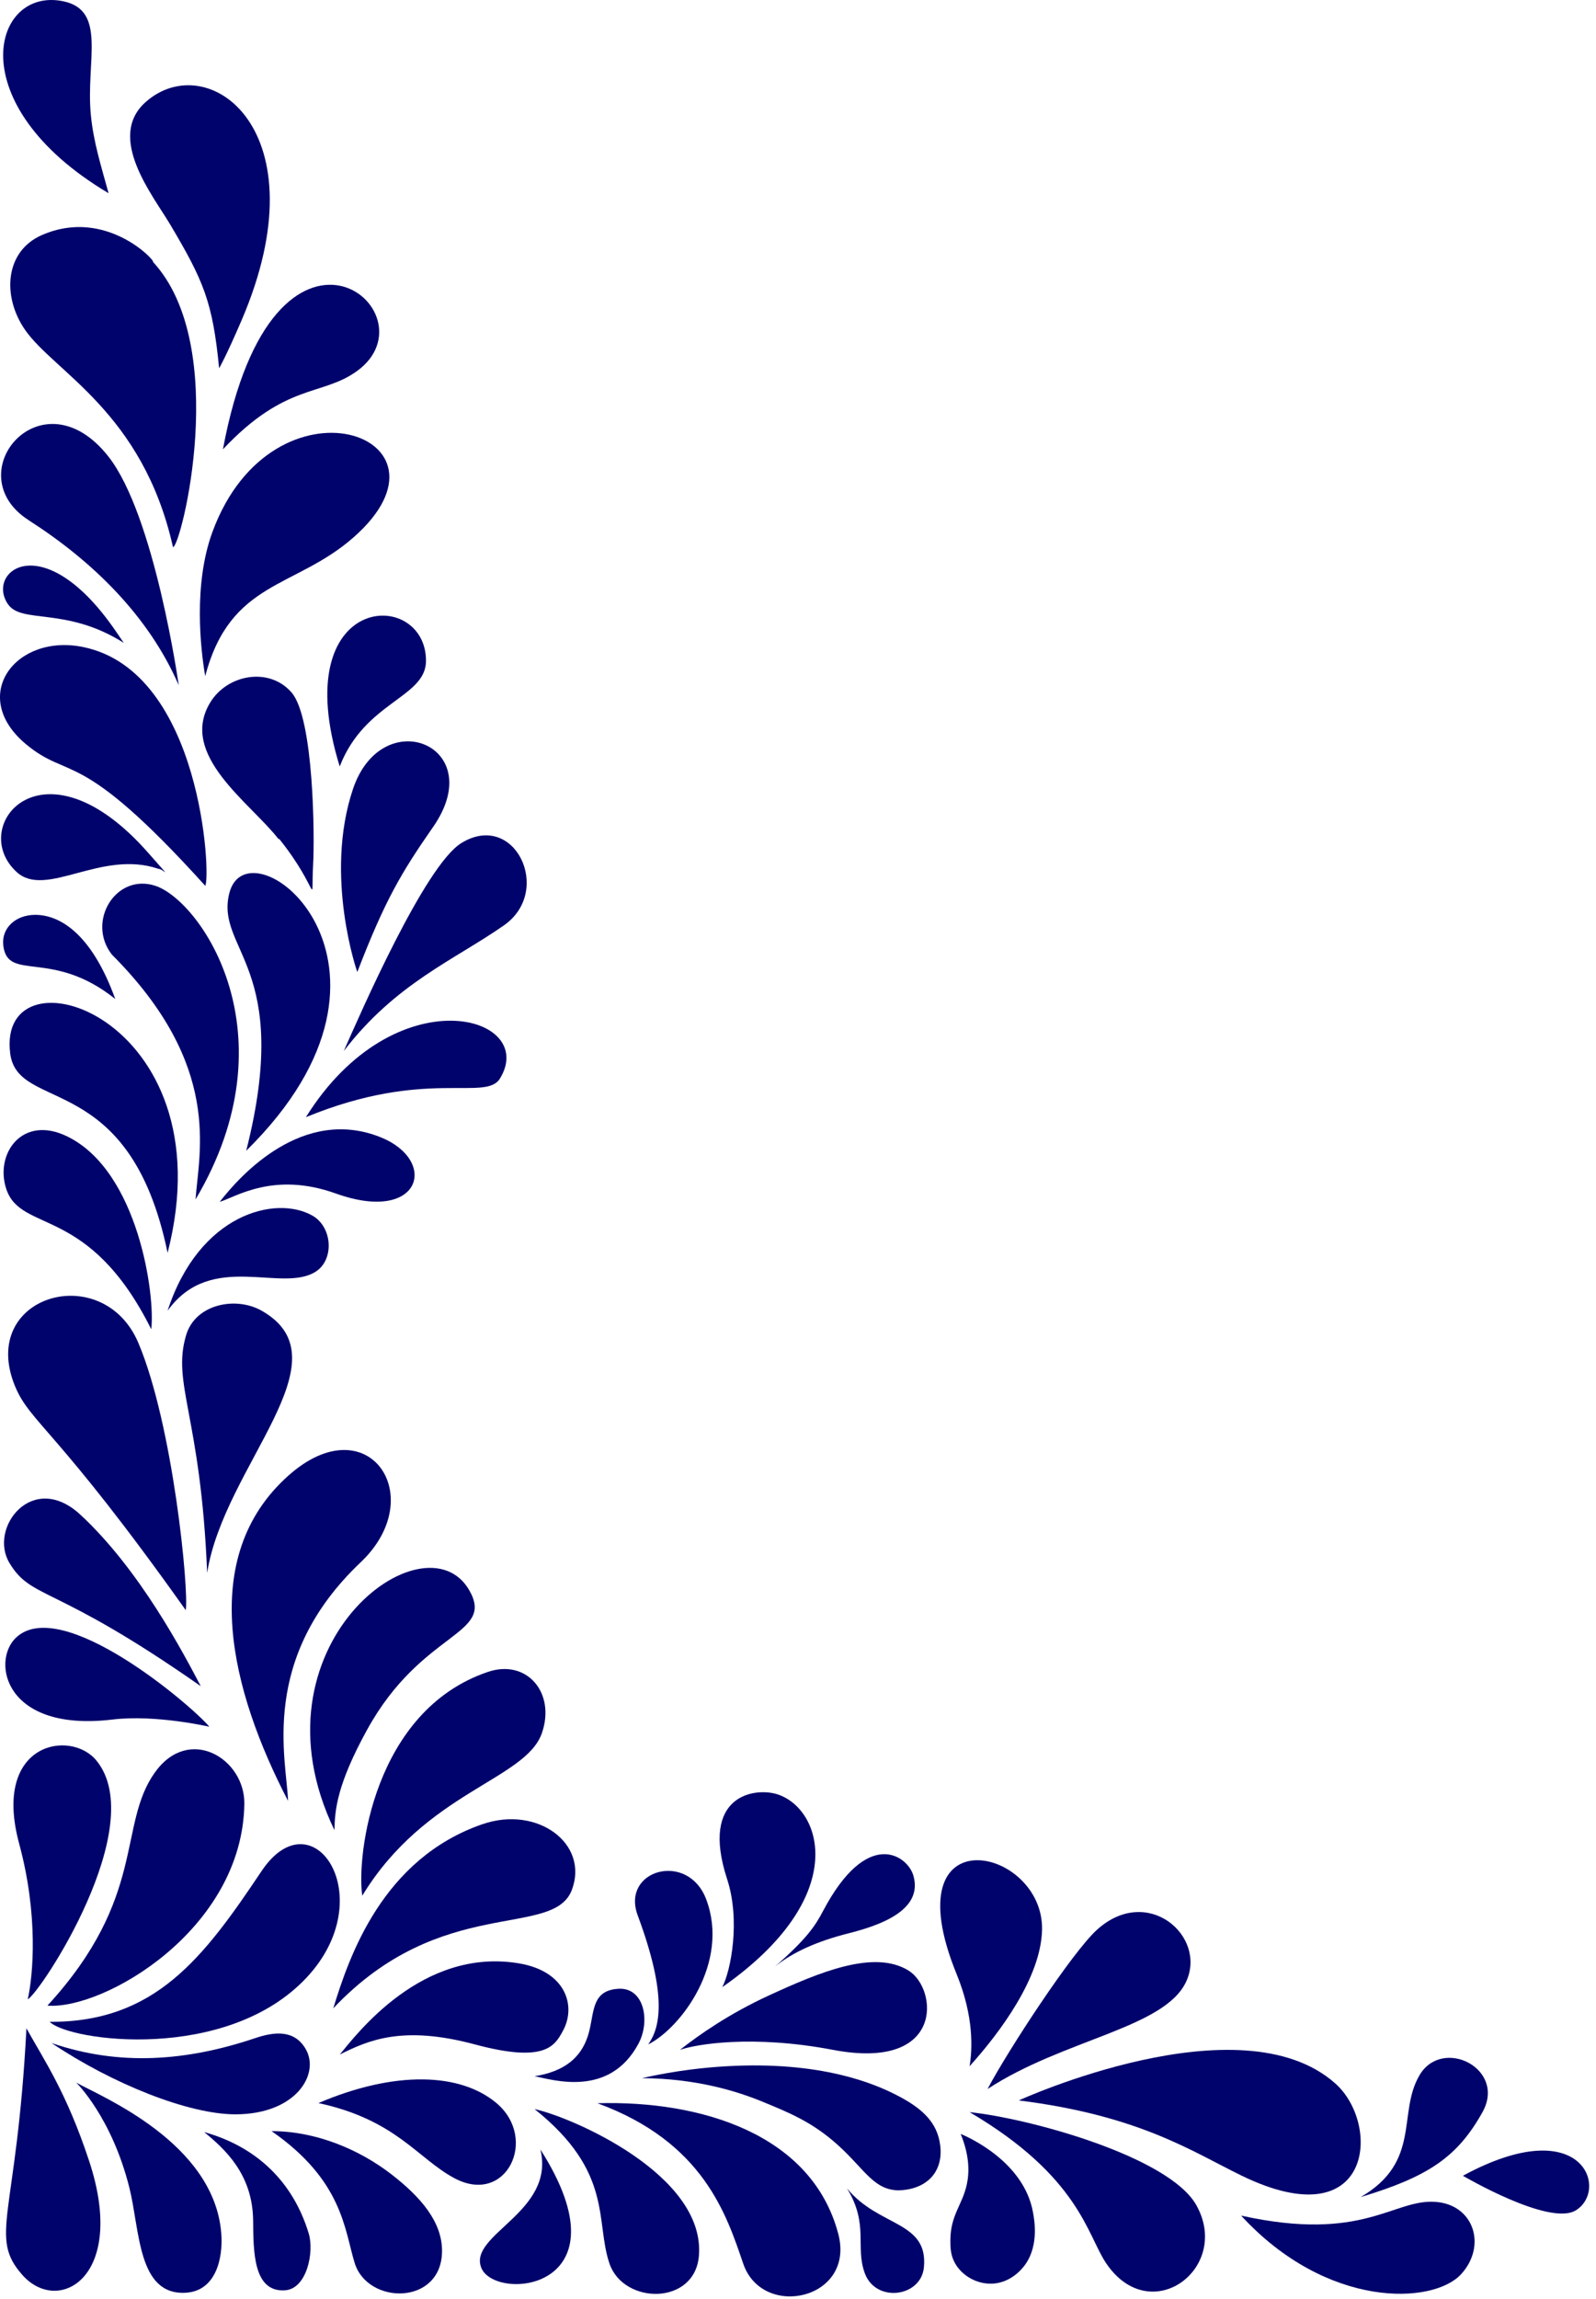 <svg width="182" height="262" viewBox="0 0 182 262" fill="none" xmlns="http://www.w3.org/2000/svg">
<path d="M116.173 239.377C116.202 239.368 141.442 227.825 152.268 237.44C157.535 242.119 156.537 255.216 141.581 247.947C135.97 245.219 129.974 241.1 116.176 239.377L116.173 239.377Z" fill="#00036B"/>
<path d="M17.432 29.831C26.357 39.483 20.639 62.357 19.727 62.357C16.272 46.918 6.146 42.393 2.827 37.549C0.231 33.759 0.552 28.649 4.757 26.799C12.087 23.574 17.834 29.831 17.432 29.831Z" fill="#00036B"/>
<path d="M1.727 158.012C-2.579 147.625 11.737 143.496 15.78 153.05C19.736 162.399 21.553 181.205 21.183 183.504C6.496 162.824 3.452 162.17 1.727 158.009L1.727 158.012Z" fill="#00036B"/>
<path d="M32.845 205.229C26.366 192.777 22.398 177.491 32.908 168.151C41.94 160.123 49.074 170.514 41.13 178.047C29.531 189.042 32.671 200.452 32.848 205.232L32.845 205.229Z" fill="#00036B"/>
<path d="M17.664 201.998C21.55 196.541 27.943 200.426 27.864 205.591C27.645 219.928 11.827 229.07 5.411 228.572C16.798 216.167 13.366 208.029 17.664 201.995L17.664 201.998Z" fill="#00036B"/>
<path d="M2.919 84.777C-3.621 79.285 1.811 72.131 9.532 73.75C23.049 76.587 24.065 100.02 23.402 100.949C8.898 84.91 8.001 89.042 2.919 84.777Z" fill="#00036B"/>
<path d="M19.36 25.511C17.421 22.254 12.093 15.648 16.605 11.635C23.697 5.326 36.876 14.819 27.535 36.536C25.738 40.716 24.988 41.967 24.988 41.967C24.247 34.414 23.24 32.031 19.36 25.508L19.36 25.511Z" fill="#00036B"/>
<path d="M23.402 77.059C22.875 74.028 22.022 66.599 24.23 60.612C31.149 41.834 53.516 49.654 40.302 61.254C33.655 67.091 26.264 66.144 23.402 77.059Z" fill="#00036B"/>
<path d="M5.674 230.419C17.707 230.477 23.214 223.115 29.829 213.237C35.658 204.534 43.532 216.216 34.972 225.367C25.862 235.107 7.88 232.626 5.672 230.422L5.674 230.419Z" fill="#00036B"/>
<path d="M73.197 236.835C77.19 235.94 80.538 235.613 82.877 235.48C93.671 234.866 99.742 237.492 102.196 238.746C104.526 239.936 106.331 241.288 106.982 243.407C107.092 243.763 107.793 246.039 106.467 247.828C105.032 249.768 102.335 249.623 102.219 249.617C99.392 249.423 98.405 246.864 95.002 243.986C92.34 241.737 89.912 240.738 86.919 239.51C84.109 238.355 79.447 236.876 73.197 236.838L73.197 236.835Z" fill="#00036B"/>
<path d="M12.761 108.795C9.821 105.029 13.216 99.476 17.707 100.949C22.884 102.649 33.479 117.869 22.3 136.693C22.673 131.29 25.41 121.45 12.761 108.795Z" fill="#00036B"/>
<path d="M38.138 208.57C28.021 187.621 48.474 172.39 53.527 181.26C56.47 186.425 48.116 185.782 41.862 197.134C38.433 203.362 38.184 206.257 38.138 208.567L38.138 208.57Z" fill="#00036B"/>
<path d="M68.129 239.698C79.942 239.36 92.594 243.219 95.592 254.585C97.569 262.075 86.948 264.391 84.755 257.984C82.856 252.446 80.252 244.137 68.129 239.698Z" fill="#00036B"/>
<path d="M1.163 120.06C-0.437 107.432 26.064 115.764 19.111 142.781C14.787 121.789 2.028 126.896 1.163 120.06Z" fill="#00036B"/>
<path d="M23.622 179.257C22.896 161.327 19.562 157.7 21.229 152.147C22.294 148.603 26.898 147.712 29.832 149.373C39.729 154.975 25.547 166.996 23.622 179.257Z" fill="#00036B"/>
<path d="M2.184 210.113C-0.941 198.564 8.053 197.033 11.002 200.649C17.117 208.15 4.578 227.154 3.165 227.849C3.782 225.107 4.395 218.274 2.184 210.113Z" fill="#00036B"/>
<path d="M55.64 190.539C60.076 189.037 63.395 192.931 61.792 197.522C59.925 202.867 48.544 204.172 41.312 216.045C40.638 211.523 42.588 194.957 55.64 190.539Z" fill="#00036B"/>
<path d="M77.537 233.616C79.734 231.89 83.123 229.513 87.643 227.432C93.43 224.765 99.687 222.142 103.617 224.583C106.936 226.644 107.752 236.039 95.005 233.616C85.736 231.853 79.311 232.987 77.537 233.616Z" fill="#00036B"/>
<path d="M28.076 131.149C33.426 110.081 24.496 108.289 26.154 101.777C28.33 93.246 49.67 109.89 28.076 131.149Z" fill="#00036B"/>
<path d="M55.026 207.893C61.274 205.739 67.175 210.093 65.224 215.356C63.126 221.025 50.324 215.819 38.005 228.882C39.822 222.938 43.627 211.824 55.026 207.89L55.026 207.893Z" fill="#00036B"/>
<path d="M110.565 240.712C117.325 241.406 133.302 245.761 136.422 251.311C140.453 258.479 131.204 265.436 126.134 257.926C123.969 254.718 123.101 248.086 110.565 240.709L110.565 240.712Z" fill="#00036B"/>
<path d="M3.267 59.283C-4.987 53.996 4.763 42.381 12.359 52.025C17.655 58.747 20.381 78.092 20.381 78.092C16.969 70.226 10.6 63.982 3.267 59.286L3.267 59.283Z" fill="#00036B"/>
<path d="M8.687 237.339C11.39 238.882 24.47 244.142 25.237 254.585C25.445 257.431 24.592 261.088 21.197 261.293C15.684 261.626 15.968 254.162 14.752 249.322C12.732 241.262 8.687 237.339 8.687 237.339Z" fill="#00036B"/>
<path d="M3.012 231.155C5.035 234.806 7.587 238.459 10.177 246.317C14.524 259.501 6.679 263.925 2.555 259.272C-1.346 254.875 1.904 252.64 3.015 231.155L3.012 231.155Z" fill="#00036B"/>
<path d="M59.156 223.752C64.553 224.647 65.722 228.627 64.208 231.418C63.274 233.144 62.209 235.159 54.135 232.99C45.832 230.761 41.914 232.573 38.748 234.146C40.623 231.893 48.098 221.916 59.156 223.752Z" fill="#00036B"/>
<path d="M125.075 219.945C130.834 214.699 137.657 220.64 135.27 225.825C132.822 231.146 121.275 232.397 112.614 238.077C114.941 233.674 122.236 222.527 125.075 219.945Z" fill="#00036B"/>
<path d="M30.967 242.877C36.071 242.869 41.023 245.008 44.617 247.784C47.991 250.39 50.402 253.204 50.408 256.513C50.413 262.755 41.94 262.723 40.447 257.909C39.272 254.119 39.098 248.517 30.967 242.877Z" fill="#00036B"/>
<path d="M40.748 110.781C40.736 110.807 36.922 99.829 40.25 89.928C43.587 80.012 55.837 84.974 49.392 94.241C45.772 99.447 43.922 102.533 40.745 110.781L40.748 110.781Z" fill="#00036B"/>
<path d="M31.76 95.622C28.545 91.488 20.369 86.066 23.952 80.093C25.882 76.876 30.648 75.965 33.23 78.897C35.811 81.83 35.88 95.489 35.71 98.468C35.417 103.604 36.529 101.468 31.852 95.62L31.76 95.62L31.76 95.622Z" fill="#00036B"/>
<path d="M39.2 119.788C41.037 115.636 48.428 98.651 52.61 96.08C58.699 92.337 63.083 101.531 57.477 105.451C51.828 109.403 45.141 112.041 39.2 119.785L39.2 119.788Z" fill="#00036B"/>
<path d="M118.83 219.945C118.703 225.365 114.055 231.621 110.565 235.48C110.892 233.552 111.074 229.849 109.095 225C101.58 206.593 119.056 210.44 118.83 219.945Z" fill="#00036B"/>
<path d="M5.891 232.84C13.653 235.503 21.322 234.892 29.106 232.275C31.294 231.54 33.56 231.291 34.856 233.514C36.523 236.375 33.745 240.961 26.837 240.961C21.51 240.961 12.819 237.495 5.891 232.843L5.891 232.84Z" fill="#00036B"/>
<path d="M141.532 252.504C155.518 255.596 158.892 250.575 163.713 250.94C168.124 251.273 169.562 255.995 166.602 259.197C163.407 262.648 151.354 263.178 141.532 252.506L141.532 252.504Z" fill="#00036B"/>
<path d="M60.964 240.367C65.117 241.253 80.437 247.819 79.702 257.066C79.251 262.767 71.116 262.665 69.507 257.984C67.846 253.158 69.993 247.57 60.964 240.367Z" fill="#00036B"/>
<path d="M0.714 135.5C-0.614 131.508 2.523 126.985 7.694 129.527C15.797 133.508 17.716 147.674 17.247 151.487C10.119 137.222 2.413 140.613 0.714 135.5Z" fill="#00036B"/>
<path d="M36.309 239.678C45.115 235.923 52.526 236.242 56.612 239.678C61.413 243.714 57.761 251.427 51.805 248.233C47.601 245.981 45.178 241.589 36.312 239.678L36.309 239.678Z" fill="#00036B"/>
<path d="M88.705 204.508C93.772 206.199 97.028 216.228 82.364 226.468C83.36 224.551 84.451 218.839 82.917 214.155C79.769 204.523 86.129 203.648 88.702 204.505L88.705 204.508Z" fill="#00036B"/>
<path d="M25.422 51.205C31.221 20.086 49.982 35.572 40.713 42.285C36.688 45.201 32.61 43.571 25.422 51.205Z" fill="#00036B"/>
<path d="M34.882 127.321C45.019 111.094 61.422 115.697 57.017 122.909C55.373 125.599 48.579 121.681 34.882 127.321Z" fill="#00036B"/>
<path d="M7.237 0.15C12.22 1.209 9.769 6.994 10.36 13.105C10.661 16.227 11.555 18.986 12.38 22.02C-4.714 11.864 -0.848 -1.57 7.237 0.15Z" fill="#00036B"/>
<path d="M23.871 196.787C23.871 196.787 17.756 195.377 12.837 195.967C0.544 197.45 -1.036 189.326 1.834 186.628C7.008 181.764 21.77 194.288 23.871 196.784L23.871 196.787Z" fill="#00036B"/>
<path d="M22.896 192.169C6.08 180.395 3.666 182.398 1.082 178.134C-1.343 174.132 3.707 167.572 9.164 172.621C15.936 178.883 20.919 188.408 22.896 192.169Z" fill="#00036B"/>
<path d="M161.87 236.505C164.489 232.076 171.813 235.767 169.056 240.712C166.191 245.845 162.868 248.071 155.168 250.39C162.128 246.343 159.321 240.825 161.873 236.508L161.87 236.505Z" fill="#00036B"/>
<path d="M48.579 75.307C48.579 79.528 41.607 79.937 38.74 87.351C32.567 67.389 48.579 66.912 48.579 75.307Z" fill="#00036B"/>
<path d="M18.075 99.021C11.549 96.778 5.249 102.429 1.91 99.389C-3.791 94.201 4.919 83.495 16.972 97.275C19.912 100.637 18.653 99.021 18.075 99.021Z" fill="#00036B"/>
<path d="M109.552 243.193C110.391 243.546 116.738 246.322 117.794 252.107C117.97 253.071 118.546 256.235 116.604 258.473C116.347 258.769 115.166 260.129 113.236 260.254C111.456 260.367 109.737 259.385 108.924 257.964C108.38 257.017 108.374 256.111 108.377 255.294C108.389 252.431 109.752 251.273 110.252 248.94C110.533 247.634 110.591 245.732 109.549 243.19L109.552 243.193Z" fill="#00036B"/>
<path d="M19.111 149.376C22.734 138.285 31.467 136.186 35.617 138.534C37.909 139.831 38.123 143.49 36.077 144.874C32.228 147.477 24.108 142.437 19.113 149.376L19.111 149.376Z" fill="#00036B"/>
<path d="M25.055 136.971C27.483 133.832 34.564 126.105 43.355 129.588C50.06 132.246 48.032 139.51 38.303 136.021C31.198 133.473 26.886 136.426 25.055 136.971Z" fill="#00036B"/>
<path d="M73.917 232.993C75.243 231.132 76.174 227.568 72.722 218.292C70.786 213.089 78.443 210.932 80.53 216.453C83.259 223.674 77.636 231.135 73.917 232.993Z" fill="#00036B"/>
<path d="M35.206 254.542C35.849 256.655 34.995 260.856 32.495 261.018C28.866 261.253 28.898 256.568 28.866 253.088C28.817 247.793 25.659 244.936 23.284 242.984C29.346 244.681 33.441 248.722 35.206 254.539L35.206 254.542Z" fill="#00036B"/>
<path d="M54.882 258.447C53.368 254.64 63.343 252.13 61.627 244.97C71.874 261.027 56.45 262.387 54.882 258.447Z" fill="#00036B"/>
<path d="M104.138 213.691C105.365 217.721 100.266 219.447 96.761 220.333C93.257 221.219 90.482 222.435 88.398 224.102C92.024 220.926 92.97 219.473 93.85 217.8C98.909 208.205 103.463 211.48 104.138 213.694L104.138 213.691Z" fill="#00036B"/>
<path d="M166.824 247.961C180.518 240.541 183.516 249.588 179.688 251.91C176.658 253.748 166.824 247.964 166.824 247.964L166.824 247.961Z" fill="#00036B"/>
<path d="M96.594 249.406C100.217 253.835 105.854 253.085 105.359 258.395C105.044 261.785 99.898 262.492 98.625 259.09C97.488 256.047 99.117 253.537 96.594 249.409L96.594 249.406Z" fill="#00036B"/>
<path d="M0.376 107.765C0.136 105.761 1.797 104.261 4.01 104.261C6.681 104.261 10.371 106.198 13.143 113.85C5.926 108.08 0.879 111.951 0.376 107.765Z" fill="#00036B"/>
<path d="M60.964 236.618C64.177 236.106 66.454 234.629 67.224 231.358C67.765 229.065 67.58 226.835 70.517 226.653C73.454 226.471 74.189 230.327 72.812 232.901C69.504 239.085 63.08 237.035 60.962 236.618L60.964 236.618Z" fill="#00036B"/>
<path d="M0.9 68.848C-1.659 65.076 5.023 59.9 13.291 72.062C13.876 72.925 14.122 73.269 14.122 73.269C7.532 69.103 2.465 71.156 0.9 68.845L0.9 68.848Z" fill="#00036B"/>
</svg>
